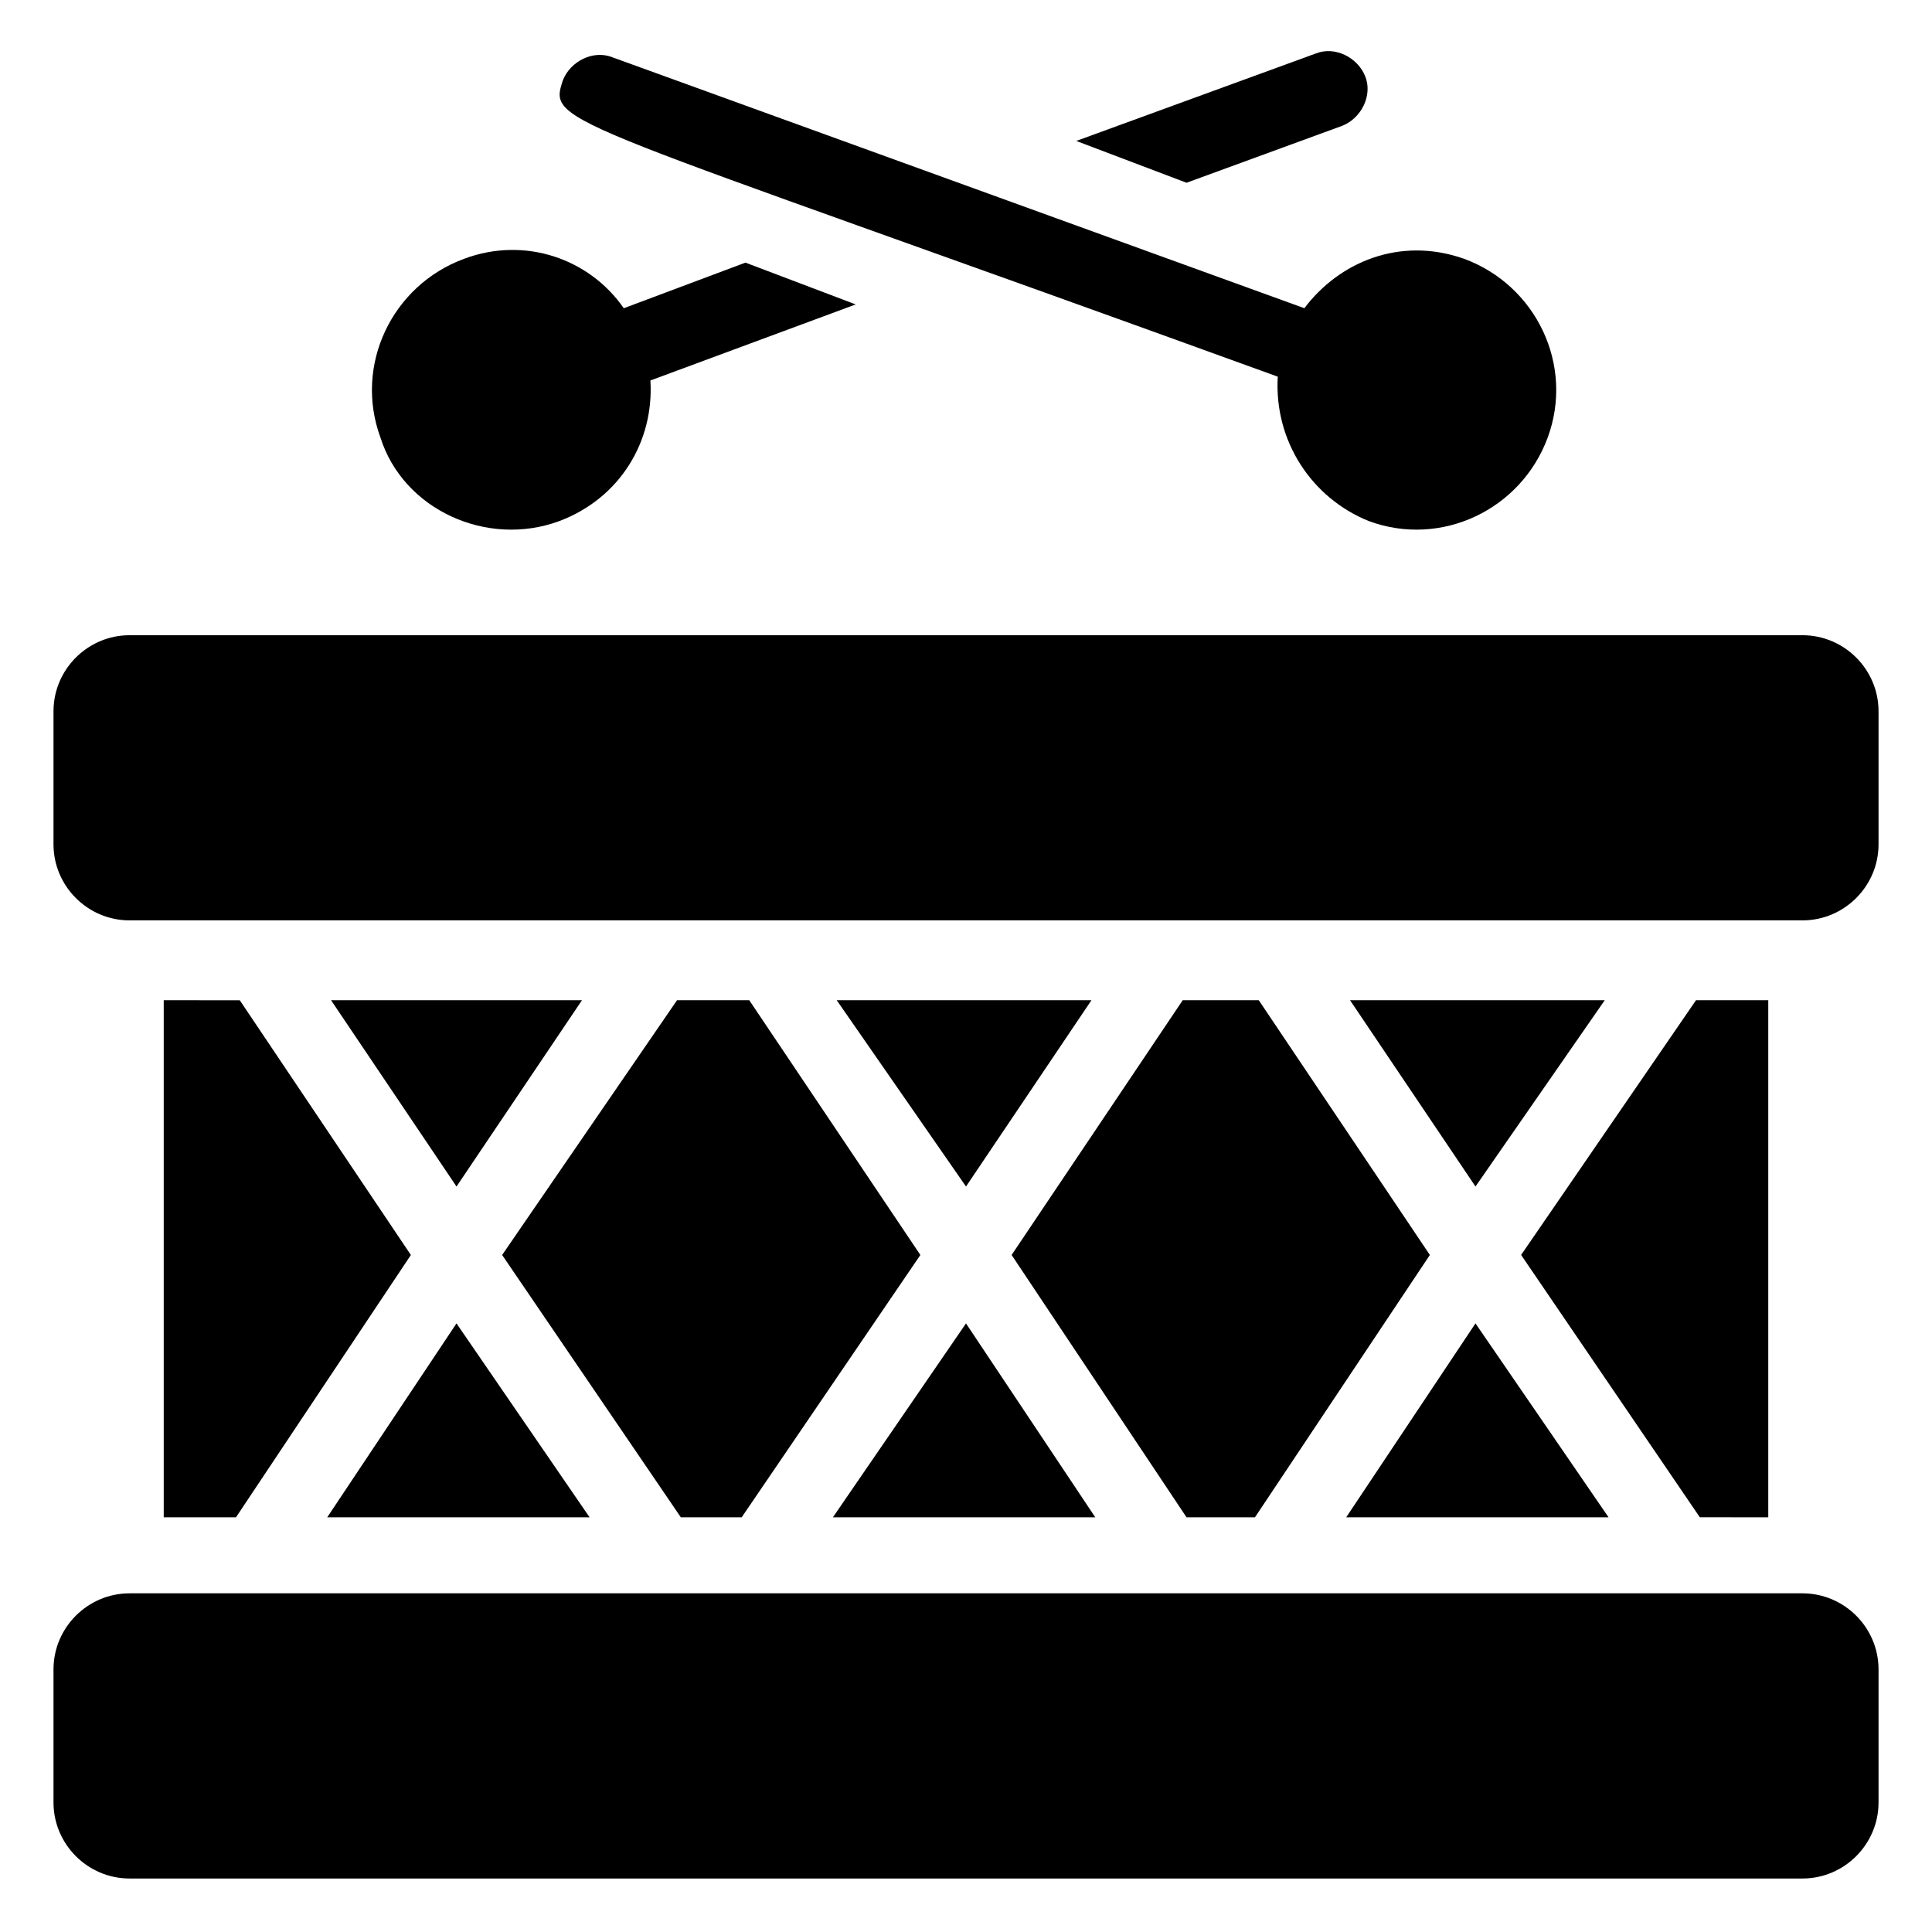<?xml version="1.0" encoding="UTF-8"?>
<!-- Uploaded to: SVG Repo, www.svgrepo.com, Generator: SVG Repo Mixer Tools -->
<svg fill="#000000" width="800px" height="800px" version="1.1" viewBox="144 144 512 512" xmlns="http://www.w3.org/2000/svg">
 <g>
  <path d="m621.68 312.34h-443.35c-11.082 0-20.152 9.07-20.152 20.152v35.266c0 11.082 9.07 20.152 20.152 20.152h443.35c11.082 0 20.152-9.07 20.152-20.152v-35.266c0-11.086-9.07-20.152-20.152-20.152z"/>
  <path d="m621.68 566.25h-443.35c-11.082 0-20.152 9.07-20.152 20.152v35.27c0 11.082 9.07 20.152 20.152 20.152h443.35c11.082 0 20.152-9.07 20.152-20.152v-35.266c0-11.086-9.07-20.156-20.152-20.156z"/>
  <path d="m364.73 546.1h69.527l-34.258-51.387z"/>
  <path d="m500.76 546.1h69.523l-35.266-51.387z"/>
  <path d="m412.09 476.58 46.352 69.523h18.137l46.352-69.523-45.344-67.512h-20.152z"/>
  <path d="m323.42 409.07-46.348 67.512 47.355 69.523h16.125l47.355-69.523-45.344-67.512z"/>
  <path d="m230.72 546.1h69.527l-35.27-51.387z"/>
  <path d="m187.39 409.07v137.04h19.145l46.352-69.523-45.344-67.512z"/>
  <path d="m264.98 458.44 33.254-49.375h-66.504z"/>
  <path d="m400 458.44 33.25-49.375h-67.512z"/>
  <path d="m535.02 458.44 34.258-49.375h-67.508z"/>
  <path d="m612.61 546.1v-137.04h-19.145l-46.352 67.512 47.359 69.523z"/>
  <path d="m482.62 243.82c-1.008 17.129 9.07 32.242 24.184 38.289 19.145 7.055 40.305-3.023 47.359-22.168 7.055-19.145-3.023-40.305-22.168-47.359-17.129-6.047-33.25 1.008-42.32 13.098l-183.39-66.5c-5.039-2.016-11.082 1.008-13.098 6.047-4.031 12.094-2.016 9.07 189.43 78.594z"/>
  <path d="m292.18 282.11c16.121-6.047 25.191-21.16 24.184-37.281l54.41-20.152-29.223-11.082-32.242 12.09c-9.07-13.098-26.199-19.145-42.32-13.098-19.145 7.055-29.223 28.215-22.168 47.359 6.047 19.145 28.215 29.219 47.359 22.164z"/>
  <path d="m499.75 177.32c5.039-2.016 8.062-8.062 6.047-13.098-2.016-5.039-8.062-8.062-13.098-6.047l-63.48 23.176 29.223 11.082z"/>
 </g>
</svg>